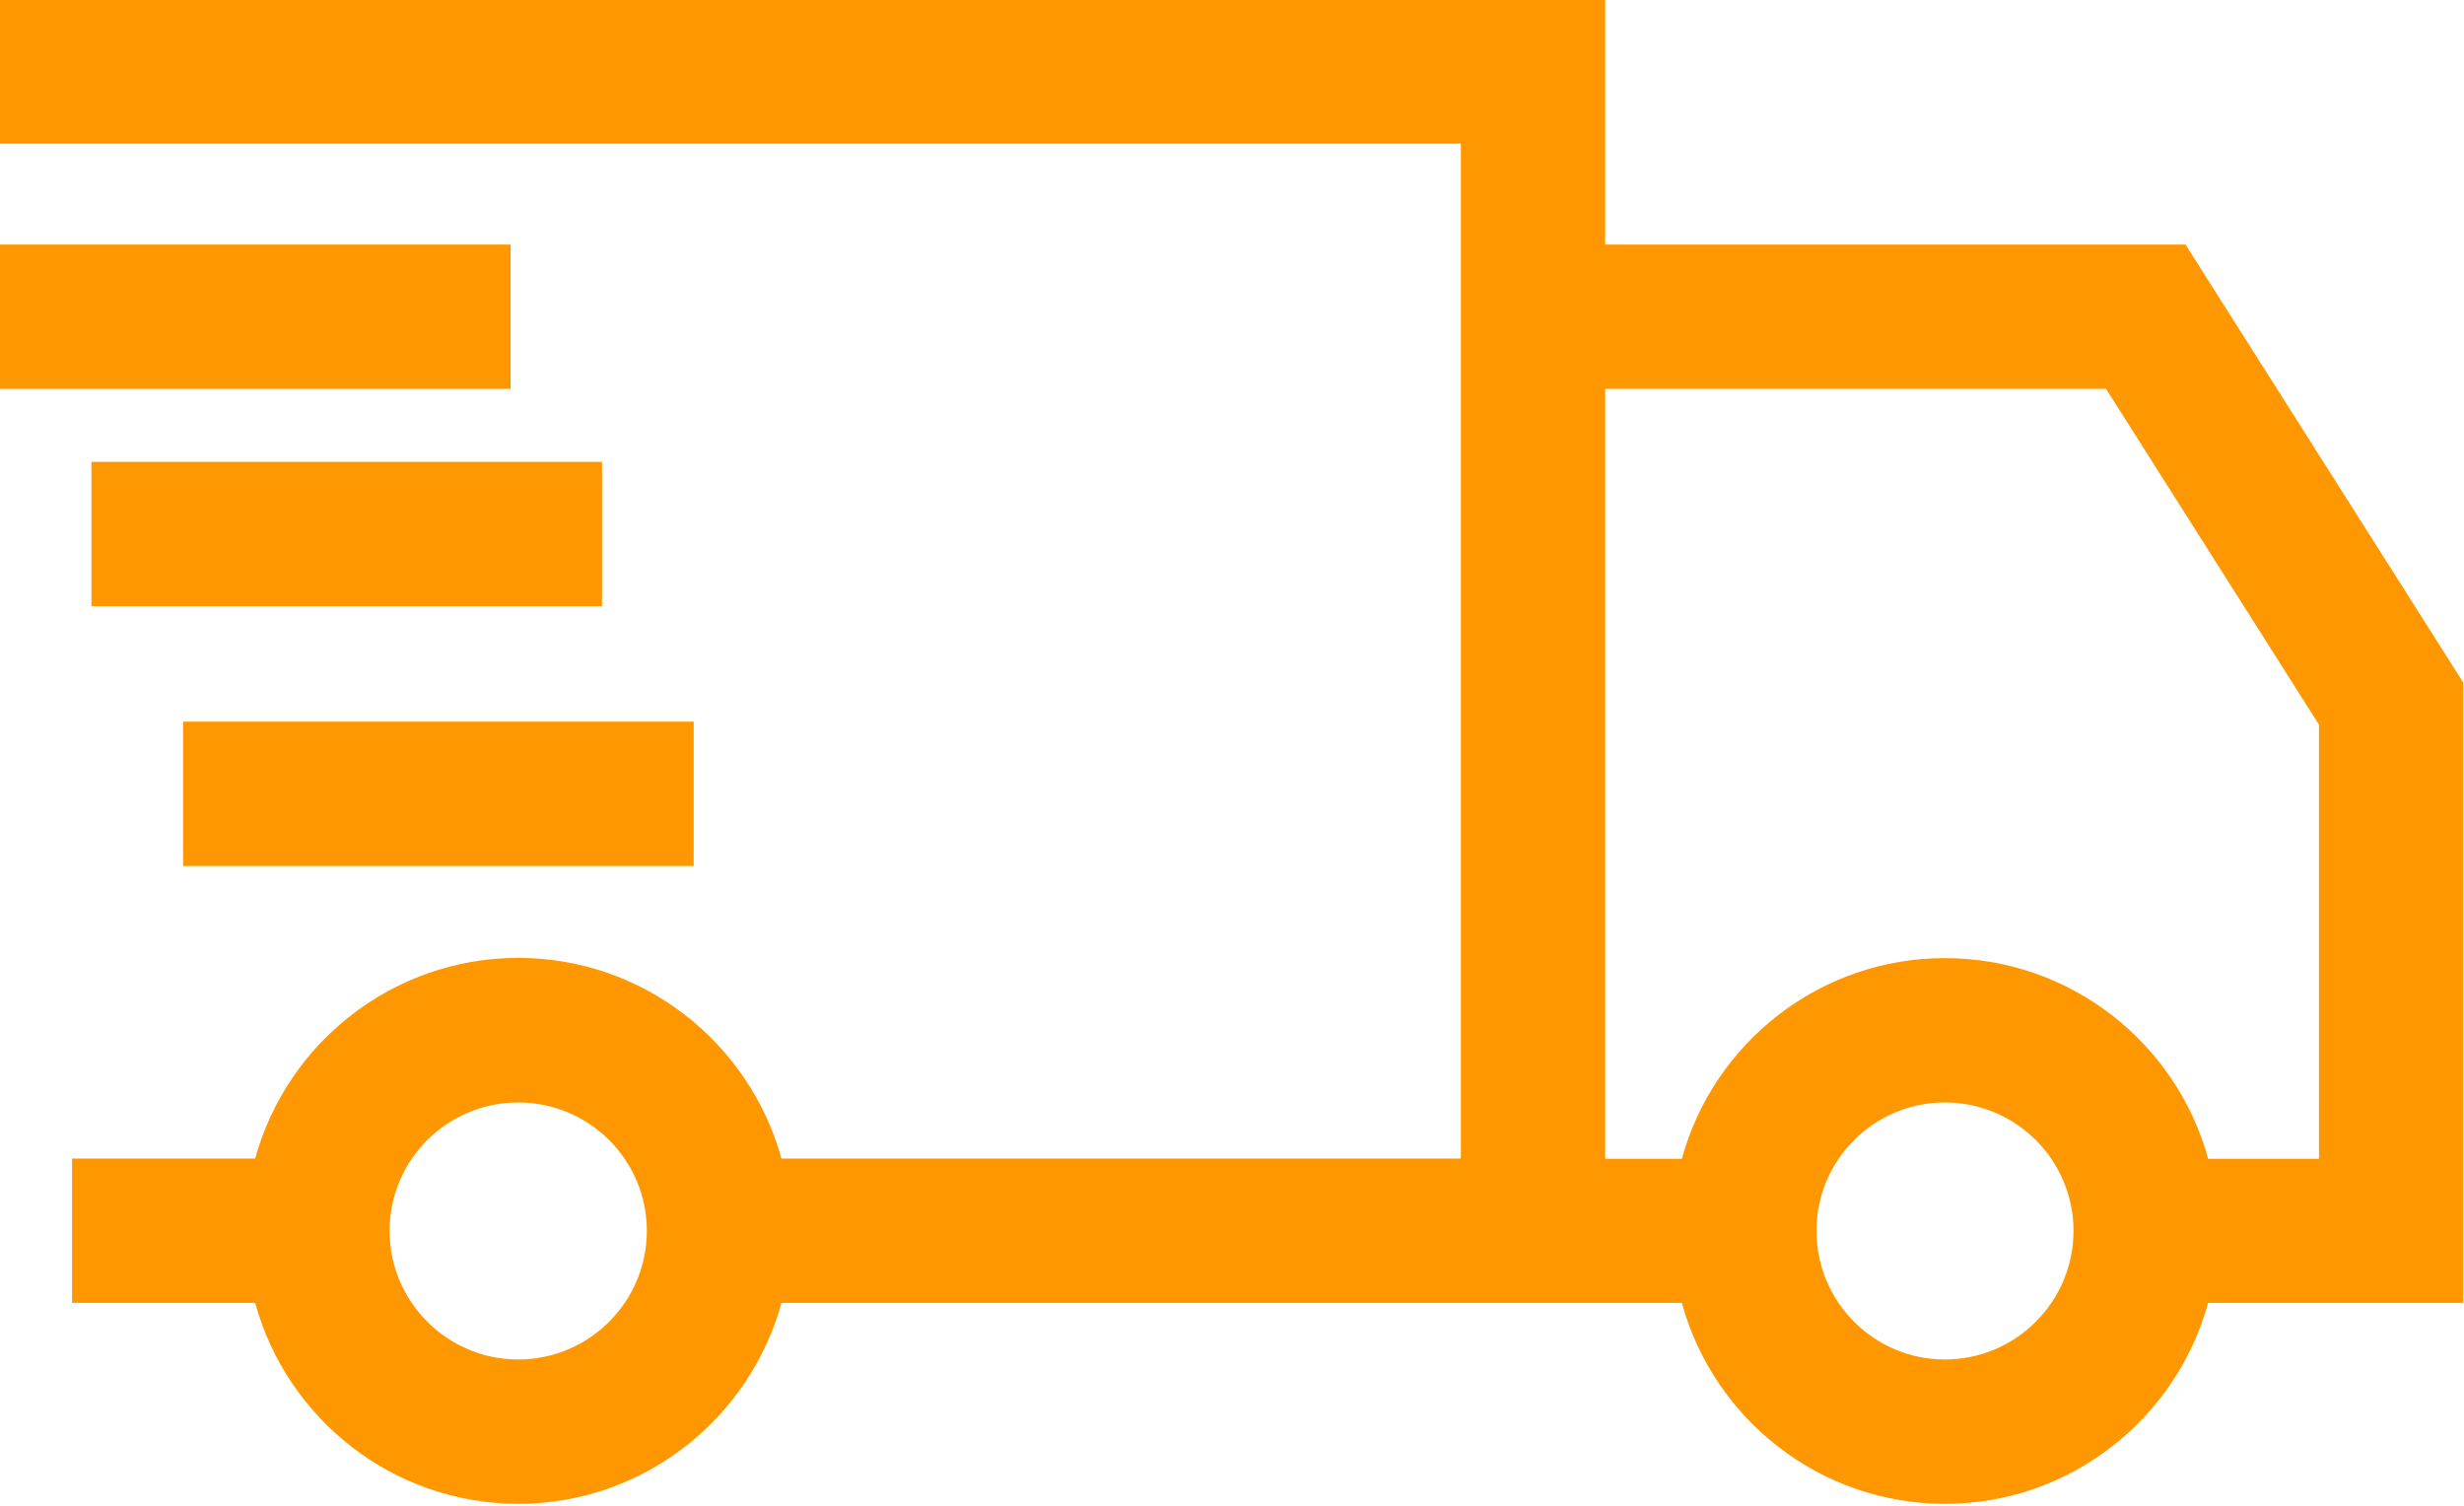 <svg xmlns="http://www.w3.org/2000/svg" viewBox="0 0 1067 652" width="1067" height="652"><title>005-delivery</title><style>		.s0 { fill: #ff9800 } 	</style><g id="Page 1"><path id="Path 1" fill-rule="evenodd" class="s0" d="m1066.7 295.6l-120.3-189.7h-251.3v-106.2h-695.1v62.5h632.6v439.5h-294.2c-13.8-50-59.6-86.9-114-86.9-54.3 0-100.2 36.9-113.9 86.9h-79.3v62.5h79.3c13.7 50.1 59.6 87 113.9 87 54.4 0 100.2-36.9 114-87h389.9c13.7 50.1 59.6 87 113.9 87 54.4 0 100.2-36.9 114-87h110.5zm-842.3 293.1c-30.7 0-55.7-25-55.7-55.7 0-30.7 25-55.6 55.7-55.6 30.7 0 55.7 24.9 55.7 55.6 0 30.7-25 55.7-55.7 55.7zm617.8 0c-30.7 0-55.6-25-55.6-55.7 0-30.7 24.9-55.6 55.6-55.6 30.7 0 55.7 24.9 55.7 55.6 0 30.7-25 55.7-55.7 55.7zm162-86.9h-48c-13.7-50.1-59.6-86.9-114-86.9-54.3 0-100.2 36.8-113.9 86.9h-33.2v-333.4h216.9l92.2 145.4z"></path><path id="Path 2" fill-rule="evenodd" class="s0" d="m0 105.9h221.1v62.5h-221.1zm79.3 206.6h221.1v62.5h-221.1z"></path><path id="Path 3" fill-rule="evenodd" class="s0" d="m39.6 200h221.1v62.5h-221.1z"></path></g></svg>